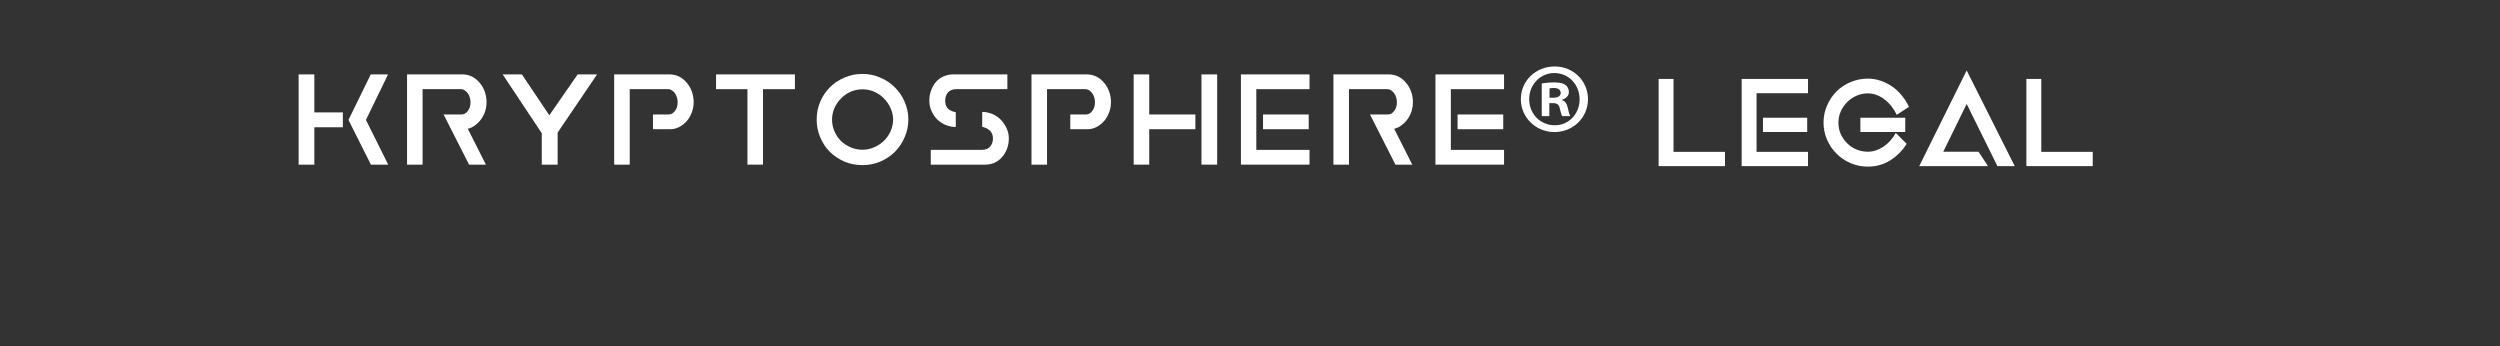 <svg xmlns="http://www.w3.org/2000/svg" xmlns:xlink="http://www.w3.org/1999/xlink" width="325" zoomAndPan="magnify" viewBox="0 0 243.75 33.75" height="45" preserveAspectRatio="xMidYMid meet" version="1.2"><rect x="0" y="0" width="243.75" height="33.75" fill="#333333" stroke="none"/><defs><clipPath id="a1f4a0aed5"><path d="M 148.281 6.48 L 154.828 6.48 L 154.828 12.875 L 148.281 12.875 Z M 148.281 6.48 "/></clipPath></defs><g id="b64d759741"><g clip-rule="nonzero" clip-path="url(#a1f4a0aed5)"><path style=" stroke:none;fill-rule:nonzero;fill:#ffffff;fill-opacity:1;" d="M 151.078 9.531 L 151.426 9.531 C 151.836 9.531 152.168 9.395 152.168 9.062 C 152.168 8.773 151.953 8.578 151.484 8.578 C 151.293 8.578 151.156 8.598 151.078 8.617 Z M 151.059 11.32 L 150.32 11.32 L 150.32 8.133 C 150.613 8.094 151.02 8.035 151.543 8.035 C 152.148 8.035 152.418 8.133 152.633 8.285 C 152.828 8.422 152.965 8.656 152.965 8.969 C 152.965 9.355 152.672 9.609 152.301 9.727 L 152.301 9.766 C 152.613 9.859 152.77 10.113 152.867 10.543 C 152.965 11.027 153.039 11.203 153.098 11.32 L 152.32 11.32 C 152.223 11.203 152.168 10.93 152.07 10.543 C 152.012 10.211 151.816 10.055 151.41 10.055 L 151.059 10.055 Z M 149.094 9.668 C 149.094 11.086 150.164 12.211 151.582 12.211 C 152.965 12.23 154.012 11.086 154.012 9.688 C 154.012 8.266 152.965 7.121 151.543 7.121 C 150.164 7.121 149.094 8.266 149.094 9.668 Z M 154.828 9.668 C 154.828 11.453 153.391 12.875 151.562 12.875 C 149.738 12.875 148.281 11.453 148.281 9.668 C 148.281 7.879 149.738 6.48 151.582 6.48 C 153.391 6.48 154.828 7.879 154.828 9.668 "/></g><g style="fill:#ffffff;fill-opacity:1;"><g transform="translate(28.007, 16.052)"><path style="stroke:none" d="M 5.422 -3.641 L 5.422 -5.094 L 2.641 -5.094 L 2.641 -8.797 L 1.109 -8.797 L 1.109 0 L 2.641 0 L 2.641 -3.641 Z M 8.141 -8.797 L 5.969 -4.359 L 8.156 0 L 9.844 0 L 7.672 -4.359 L 9.828 -8.797 Z M 8.141 -8.797 "/></g></g><g style="fill:#ffffff;fill-opacity:1;"><g transform="translate(38.578, 16.052)"><path style="stroke:none" d="M 7.156 0 L 8.797 0 L 7.031 -3.5 C 7.281 -3.551 7.516 -3.66 7.734 -3.828 C 7.961 -3.992 8.16 -4.191 8.328 -4.422 C 8.492 -4.648 8.625 -4.906 8.719 -5.188 C 8.812 -5.477 8.859 -5.773 8.859 -6.078 C 8.859 -6.461 8.797 -6.82 8.672 -7.156 C 8.547 -7.488 8.375 -7.773 8.156 -8.016 C 7.945 -8.266 7.703 -8.457 7.422 -8.594 C 7.141 -8.727 6.844 -8.797 6.531 -8.797 L 1.109 -8.797 L 1.109 0 L 2.625 0 L 2.625 -7.359 L 6.359 -7.359 C 6.504 -7.359 6.633 -7.316 6.75 -7.234 C 6.863 -7.16 6.961 -7.062 7.047 -6.938 C 7.129 -6.812 7.191 -6.676 7.234 -6.531 C 7.273 -6.383 7.297 -6.238 7.297 -6.094 C 7.297 -5.957 7.281 -5.816 7.25 -5.672 C 7.219 -5.535 7.16 -5.41 7.078 -5.297 C 7.004 -5.18 6.91 -5.082 6.797 -5 C 6.68 -4.926 6.551 -4.891 6.406 -4.891 L 4.672 -4.891 Z M 7.156 0 "/></g></g><g style="fill:#ffffff;fill-opacity:1;"><g transform="translate(48.542, 16.052)"><path style="stroke:none" d="M 4.281 0 L 5.828 0 L 5.828 -3.125 L 9.672 -8.797 L 7.781 -8.797 L 5.016 -4.812 L 2.344 -8.797 L 0.469 -8.797 L 4.281 -3.062 Z M 4.281 0 "/></g></g><g style="fill:#ffffff;fill-opacity:1;"><g transform="translate(58.773, 16.052)"><path style="stroke:none" d="M 1.109 0 L 2.625 0 L 2.625 -7.359 L 6.359 -7.359 C 6.504 -7.359 6.633 -7.316 6.75 -7.234 C 6.863 -7.16 6.961 -7.062 7.047 -6.938 C 7.129 -6.812 7.191 -6.676 7.234 -6.531 C 7.273 -6.383 7.297 -6.238 7.297 -6.094 C 7.297 -5.957 7.281 -5.816 7.25 -5.672 C 7.219 -5.535 7.16 -5.41 7.078 -5.297 C 7.004 -5.18 6.91 -5.082 6.797 -5 C 6.68 -4.926 6.551 -4.891 6.406 -4.891 L 4.891 -4.891 L 4.891 -3.453 L 6.562 -3.453 C 6.875 -3.453 7.172 -3.523 7.453 -3.672 C 7.734 -3.816 7.977 -4.008 8.188 -4.25 C 8.395 -4.488 8.555 -4.766 8.672 -5.078 C 8.797 -5.398 8.859 -5.734 8.859 -6.078 C 8.859 -6.461 8.797 -6.82 8.672 -7.156 C 8.547 -7.488 8.375 -7.773 8.156 -8.016 C 7.945 -8.266 7.703 -8.457 7.422 -8.594 C 7.141 -8.727 6.844 -8.797 6.531 -8.797 L 1.109 -8.797 Z M 1.109 0 "/></g></g><g style="fill:#ffffff;fill-opacity:1;"><g transform="translate(68.737, 16.052)"><path style="stroke:none" d="M 1.078 -8.797 L 1.078 -7.359 L 4.141 -7.359 L 4.141 0 L 5.656 0 L 5.656 -7.359 L 8.766 -7.359 L 8.766 -8.797 Z M 1.078 -8.797 "/></g></g><g style="fill:#ffffff;fill-opacity:1;"><g transform="translate(78.672, 16.052)"><path style="stroke:none" d="M 0.953 -4.406 C 0.953 -3.789 1.066 -3.211 1.297 -2.672 C 1.523 -2.129 1.836 -1.656 2.234 -1.25 C 2.641 -0.852 3.113 -0.535 3.656 -0.297 C 4.195 -0.066 4.785 0.047 5.422 0.047 C 6.035 0.047 6.613 -0.066 7.156 -0.297 C 7.707 -0.535 8.18 -0.852 8.578 -1.25 C 8.984 -1.656 9.301 -2.129 9.531 -2.672 C 9.77 -3.211 9.891 -3.789 9.891 -4.406 C 9.891 -5.008 9.77 -5.582 9.531 -6.125 C 9.301 -6.664 8.984 -7.133 8.578 -7.531 C 8.18 -7.938 7.707 -8.254 7.156 -8.484 C 6.613 -8.723 6.035 -8.844 5.422 -8.844 C 4.785 -8.844 4.195 -8.723 3.656 -8.484 C 3.113 -8.254 2.641 -7.938 2.234 -7.531 C 1.836 -7.133 1.523 -6.664 1.297 -6.125 C 1.066 -5.582 0.953 -5.008 0.953 -4.406 Z M 2.453 -4.391 C 2.453 -4.785 2.531 -5.16 2.688 -5.516 C 2.844 -5.867 3.055 -6.18 3.328 -6.453 C 3.598 -6.734 3.91 -6.953 4.266 -7.109 C 4.629 -7.266 5.02 -7.344 5.438 -7.344 C 5.832 -7.344 6.207 -7.266 6.562 -7.109 C 6.926 -6.953 7.242 -6.734 7.516 -6.453 C 7.785 -6.18 8 -5.867 8.156 -5.516 C 8.32 -5.16 8.406 -4.785 8.406 -4.391 C 8.406 -3.992 8.32 -3.613 8.156 -3.25 C 8 -2.895 7.781 -2.582 7.5 -2.312 C 7.227 -2.051 6.91 -1.844 6.547 -1.688 C 6.191 -1.531 5.816 -1.453 5.422 -1.453 C 5.016 -1.453 4.629 -1.531 4.266 -1.688 C 3.898 -1.844 3.582 -2.051 3.312 -2.312 C 3.051 -2.582 2.844 -2.895 2.688 -3.25 C 2.531 -3.613 2.453 -3.992 2.453 -4.391 Z M 2.453 -4.391 "/></g></g><g style="fill:#ffffff;fill-opacity:1;"><g transform="translate(89.61, 16.052)"><path style="stroke:none" d="M 1.141 -1.438 L 1.141 0 L 6.438 0 C 6.75 0 7.047 -0.055 7.328 -0.172 C 7.609 -0.297 7.852 -0.473 8.062 -0.703 C 8.27 -0.93 8.438 -1.203 8.562 -1.516 C 8.688 -1.828 8.75 -2.176 8.75 -2.562 C 8.75 -2.914 8.676 -3.242 8.531 -3.547 C 8.395 -3.859 8.207 -4.133 7.969 -4.375 C 7.738 -4.613 7.461 -4.801 7.141 -4.938 C 6.828 -5.07 6.5 -5.141 6.156 -5.141 L 6.156 -3.688 C 6.52 -3.602 6.785 -3.461 6.953 -3.266 C 7.117 -3.078 7.203 -2.844 7.203 -2.562 C 7.203 -2.238 7.109 -1.969 6.922 -1.75 C 6.742 -1.539 6.461 -1.438 6.078 -1.438 Z M 8.609 -7.359 L 8.609 -8.797 L 3.297 -8.797 C 2.984 -8.797 2.688 -8.734 2.406 -8.609 C 2.125 -8.492 1.879 -8.32 1.672 -8.094 C 1.473 -7.875 1.312 -7.602 1.188 -7.281 C 1.062 -6.969 1 -6.617 1 -6.234 C 1 -5.891 1.066 -5.562 1.203 -5.25 C 1.336 -4.938 1.52 -4.66 1.75 -4.422 C 1.988 -4.191 2.266 -4.008 2.578 -3.875 C 2.891 -3.738 3.223 -3.672 3.578 -3.672 L 3.578 -5.109 C 3.211 -5.18 2.945 -5.312 2.781 -5.5 C 2.625 -5.695 2.547 -5.941 2.547 -6.234 C 2.547 -6.555 2.633 -6.82 2.812 -7.031 C 2.988 -7.25 3.266 -7.359 3.641 -7.359 Z M 8.609 -7.359 "/></g></g><g style="fill:#ffffff;fill-opacity:1;"><g transform="translate(99.461, 16.052)"><path style="stroke:none" d="M 1.109 0 L 2.625 0 L 2.625 -7.359 L 6.359 -7.359 C 6.504 -7.359 6.633 -7.316 6.75 -7.234 C 6.863 -7.16 6.961 -7.062 7.047 -6.938 C 7.129 -6.812 7.191 -6.676 7.234 -6.531 C 7.273 -6.383 7.297 -6.238 7.297 -6.094 C 7.297 -5.957 7.281 -5.816 7.25 -5.672 C 7.219 -5.535 7.16 -5.41 7.078 -5.297 C 7.004 -5.18 6.91 -5.082 6.797 -5 C 6.68 -4.926 6.551 -4.891 6.406 -4.891 L 4.891 -4.891 L 4.891 -3.453 L 6.562 -3.453 C 6.875 -3.453 7.172 -3.523 7.453 -3.672 C 7.734 -3.816 7.977 -4.008 8.188 -4.25 C 8.395 -4.488 8.555 -4.766 8.672 -5.078 C 8.797 -5.398 8.859 -5.734 8.859 -6.078 C 8.859 -6.461 8.797 -6.82 8.672 -7.156 C 8.547 -7.488 8.375 -7.773 8.156 -8.016 C 7.945 -8.266 7.703 -8.457 7.422 -8.594 C 7.141 -8.727 6.844 -8.797 6.531 -8.797 L 1.109 -8.797 Z M 1.109 0 "/></g></g><g style="fill:#ffffff;fill-opacity:1;"><g transform="translate(109.424, 16.052)"><path style="stroke:none" d="M 9.25 0 L 7.719 0 L 7.719 -8.797 L 9.25 -8.797 Z M 2.625 -3.453 L 2.625 0 L 1.109 0 L 1.109 -8.797 L 2.625 -8.797 L 2.625 -4.891 L 7.125 -4.891 L 7.125 -3.453 Z M 2.625 -3.453 "/></g></g><g style="fill:#ffffff;fill-opacity:1;"><g transform="translate(119.896, 16.052)"><path style="stroke:none" d="M 7.703 -4.891 L 7.703 -3.453 L 3.25 -3.453 L 3.25 -4.891 Z M 1.094 0 L 1.094 -8.797 L 7.781 -8.797 L 7.781 -7.359 L 2.594 -7.359 L 2.594 -1.438 L 7.781 -1.438 L 7.781 0 Z M 1.094 0 "/></g></g><g style="fill:#ffffff;fill-opacity:1;"><g transform="translate(128.9, 16.052)"><path style="stroke:none" d="M 7.156 0 L 8.797 0 L 7.031 -3.5 C 7.281 -3.551 7.516 -3.66 7.734 -3.828 C 7.961 -3.992 8.16 -4.191 8.328 -4.422 C 8.492 -4.648 8.625 -4.906 8.719 -5.188 C 8.812 -5.477 8.859 -5.773 8.859 -6.078 C 8.859 -6.461 8.797 -6.82 8.672 -7.156 C 8.547 -7.488 8.375 -7.773 8.156 -8.016 C 7.945 -8.266 7.703 -8.457 7.422 -8.594 C 7.141 -8.727 6.844 -8.797 6.531 -8.797 L 1.109 -8.797 L 1.109 0 L 2.625 0 L 2.625 -7.359 L 6.359 -7.359 C 6.504 -7.359 6.633 -7.316 6.75 -7.234 C 6.863 -7.16 6.961 -7.062 7.047 -6.938 C 7.129 -6.812 7.191 -6.676 7.234 -6.531 C 7.273 -6.383 7.297 -6.238 7.297 -6.094 C 7.297 -5.957 7.281 -5.816 7.25 -5.672 C 7.219 -5.535 7.16 -5.41 7.078 -5.297 C 7.004 -5.18 6.91 -5.082 6.797 -5 C 6.68 -4.926 6.551 -4.891 6.406 -4.891 L 4.672 -4.891 Z M 7.156 0 "/></g></g><g style="fill:#ffffff;fill-opacity:1;"><g transform="translate(138.864, 16.052)"><path style="stroke:none" d="M 7.703 -4.891 L 7.703 -3.453 L 3.25 -3.453 L 3.25 -4.891 Z M 1.094 0 L 1.094 -8.797 L 7.781 -8.797 L 7.781 -7.359 L 2.594 -7.359 L 2.594 -1.438 L 7.781 -1.438 L 7.781 0 Z M 1.094 0 "/></g></g><g style="fill:#ffffff;fill-opacity:1;"><g transform="translate(160.669, 16.197)"><path style="stroke:none" d="M 1.047 0 L 1.047 -8.5 L 2.5 -8.5 L 2.5 -1.391 L 7.516 -1.391 L 7.516 0 Z M 1.047 0 "/></g></g><g style="fill:#ffffff;fill-opacity:1;"><g transform="translate(168.765, 16.197)"><path style="stroke:none" d="M 7.438 -4.719 L 7.438 -3.328 L 3.125 -3.328 L 3.125 -4.719 Z M 1.047 0 L 1.047 -8.5 L 7.516 -8.5 L 7.516 -7.109 L 2.5 -7.109 L 2.5 -1.391 L 7.516 -1.391 L 7.516 0 Z M 1.047 0 "/></g></g><g style="fill:#ffffff;fill-opacity:1;"><g transform="translate(176.903, 16.197)"><path style="stroke:none" d="M 8.859 -4.719 L 8.859 -3.328 L 4.484 -3.328 L 4.484 -4.719 Z M 0.891 -4.25 C 0.891 -4.832 1.004 -5.383 1.234 -5.906 C 1.461 -6.438 1.77 -6.895 2.156 -7.281 C 2.539 -7.664 2.992 -7.969 3.516 -8.188 C 4.047 -8.414 4.613 -8.531 5.219 -8.531 C 5.645 -8.531 6.055 -8.461 6.453 -8.328 C 6.859 -8.191 7.234 -8.004 7.578 -7.766 C 7.93 -7.523 8.242 -7.234 8.516 -6.891 C 8.797 -6.555 9.031 -6.188 9.219 -5.781 L 8.031 -5 C 7.895 -5.289 7.727 -5.562 7.531 -5.812 C 7.332 -6.07 7.109 -6.297 6.859 -6.484 C 6.609 -6.68 6.344 -6.832 6.062 -6.938 C 5.789 -7.039 5.508 -7.094 5.219 -7.094 C 4.82 -7.094 4.445 -7.016 4.094 -6.859 C 3.75 -6.703 3.445 -6.492 3.188 -6.234 C 2.926 -5.973 2.719 -5.664 2.562 -5.312 C 2.414 -4.969 2.344 -4.609 2.344 -4.234 C 2.344 -3.848 2.414 -3.484 2.562 -3.141 C 2.719 -2.797 2.926 -2.492 3.188 -2.234 C 3.445 -1.973 3.75 -1.77 4.094 -1.625 C 4.445 -1.477 4.82 -1.406 5.219 -1.406 C 5.477 -1.406 5.738 -1.445 6 -1.531 C 6.258 -1.625 6.508 -1.75 6.75 -1.906 C 6.988 -2.07 7.207 -2.266 7.406 -2.484 C 7.602 -2.711 7.781 -2.961 7.938 -3.234 L 9 -2.172 C 8.562 -1.492 8.02 -0.953 7.375 -0.547 C 6.727 -0.148 6.008 0.047 5.219 0.047 C 4.613 0.047 4.047 -0.066 3.516 -0.297 C 2.992 -0.523 2.539 -0.832 2.156 -1.219 C 1.77 -1.602 1.461 -2.055 1.234 -2.578 C 1.004 -3.098 0.891 -3.656 0.891 -4.25 Z M 0.891 -4.25 "/></g></g><g style="fill:#ffffff;fill-opacity:1;"><g transform="translate(186.578, 16.197)"><path style="stroke:none" d="M 9.859 0 L 8.172 0 L 5.172 -6.062 L 2.891 -1.406 L 6.328 -1.406 L 7.25 0 L 0.547 0 L 5.172 -9.328 Z M 9.859 0 "/></g></g><g style="fill:#ffffff;fill-opacity:1;"><g transform="translate(196.525, 16.197)"><path style="stroke:none" d="M 1.047 0 L 1.047 -8.5 L 2.5 -8.5 L 2.5 -1.391 L 7.516 -1.391 L 7.516 0 Z M 1.047 0 "/></g></g></g></svg>